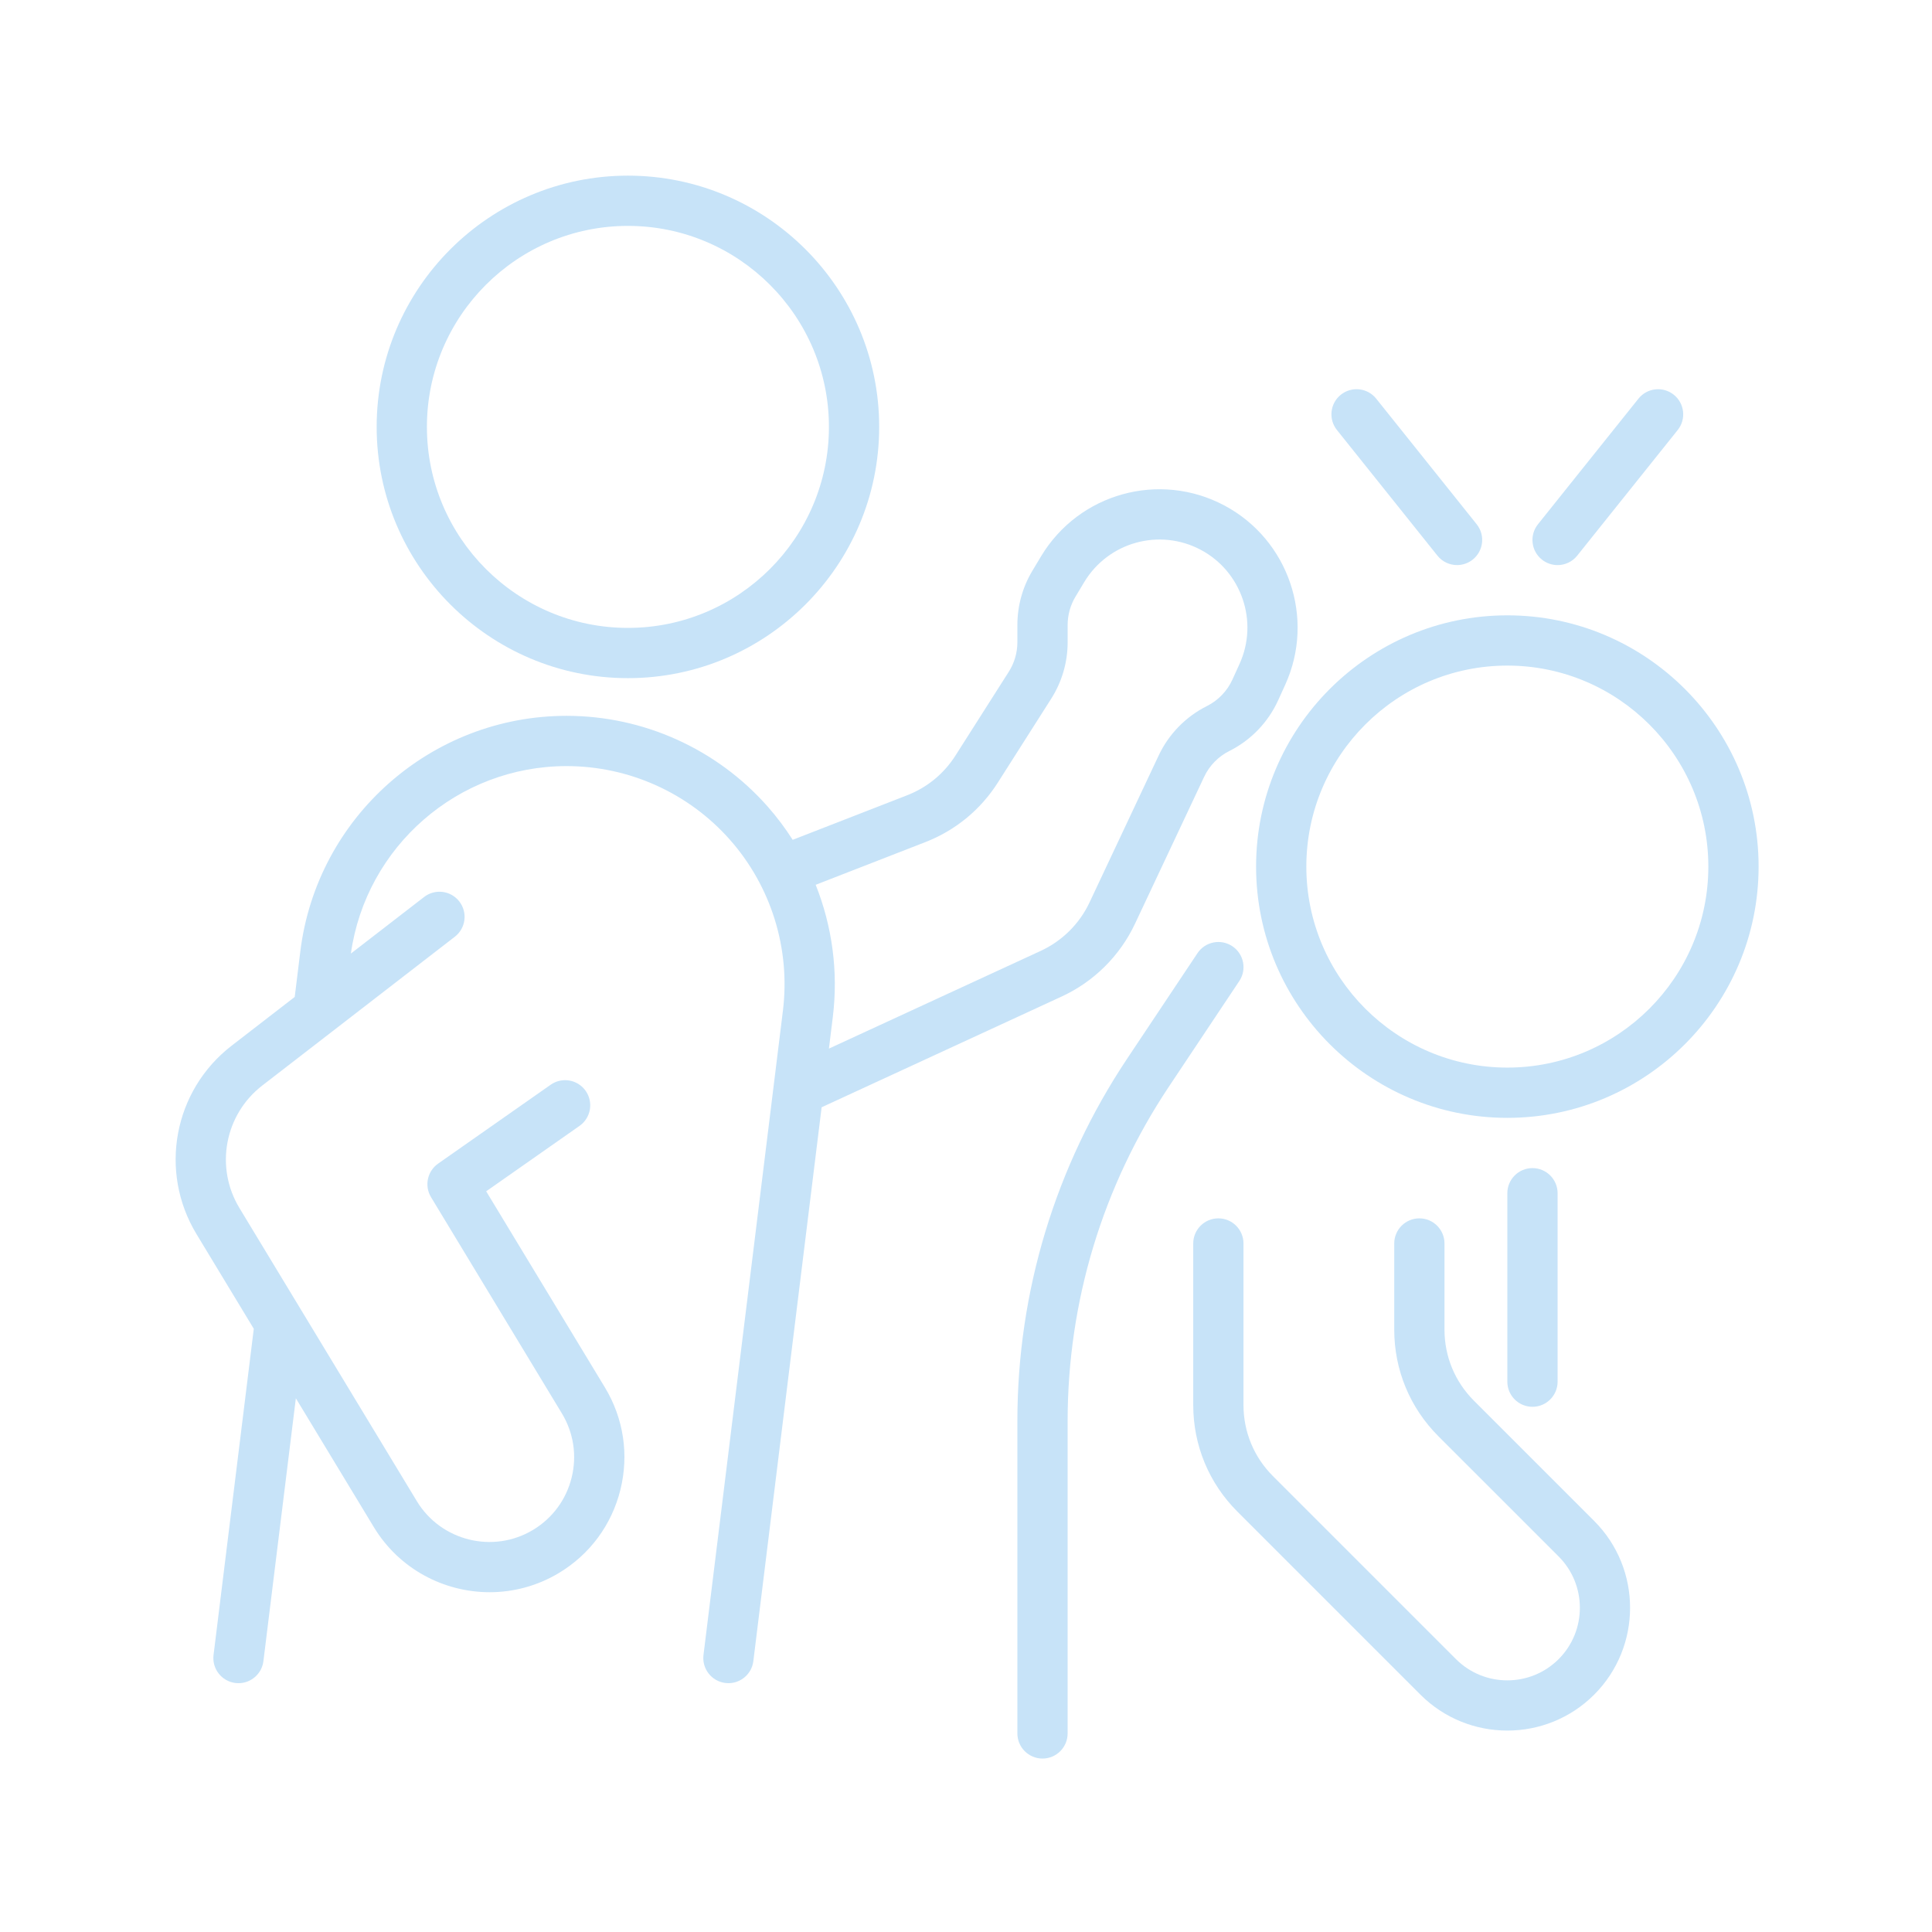 <svg width="128" height="128" viewBox="0 0 128 128" fill="none" xmlns="http://www.w3.org/2000/svg">
<path d="M24.955 28.283C24.955 37.462 32.423 44.929 41.601 44.929C50.78 44.929 58.248 37.462 58.248 28.283C58.248 19.104 50.78 11.637 41.601 11.637C32.423 11.637 24.955 19.104 24.955 28.283ZM54.919 28.283C54.919 35.626 48.944 41.6 41.601 41.6C34.259 41.6 28.284 35.626 28.284 28.283C28.284 20.94 34.259 14.966 41.601 14.966C48.944 14.966 54.919 20.94 54.919 28.283Z" fill="#C7E3F8"/>
<path d="M83.219 57.414C83.219 66.593 90.686 74.061 99.865 74.061C109.044 74.061 116.512 66.593 116.512 57.414C116.512 48.236 109.044 40.768 99.865 40.768C90.686 40.768 83.219 48.236 83.219 57.414ZM113.182 57.414C113.182 64.757 107.208 70.731 99.865 70.731C92.522 70.731 86.548 64.757 86.548 57.414C86.548 50.072 92.522 44.097 99.865 44.097C107.208 44.097 113.182 50.072 113.182 57.414Z" fill="#C7E3F8"/>
<path d="M94.108 112.276C95.695 113.862 97.779 114.655 99.863 114.655C101.947 114.655 104.031 113.862 105.617 112.276C108.79 109.103 108.79 103.939 105.617 100.766L97.651 92.8C96.394 91.543 95.701 89.871 95.701 88.092V82.384C95.701 81.465 94.955 80.719 94.037 80.719C93.118 80.719 92.372 81.465 92.372 82.384V88.092C92.372 90.76 93.41 93.267 95.297 95.154L103.264 103.12C105.139 104.996 105.139 108.047 103.264 109.922C101.388 111.797 98.337 111.797 96.462 109.922L84.334 97.794C83.076 96.537 82.384 94.865 82.384 93.086V82.384C82.384 81.465 81.638 80.719 80.719 80.719C79.8 80.719 79.055 81.465 79.055 82.384V93.086C79.055 95.753 80.093 98.261 81.98 100.148L94.108 112.276Z" fill="#C7E3F8"/>
<path d="M70.733 114.844V94.152C70.733 86.238 73.053 78.575 77.443 71.991L82.106 64.997C82.617 64.232 82.409 63.198 81.644 62.689C80.879 62.179 79.846 62.386 79.336 63.151L74.673 70.145C69.918 77.278 67.404 85.58 67.404 94.153V114.844C67.404 115.763 68.15 116.509 69.069 116.509C69.988 116.509 70.733 115.763 70.733 114.844Z" fill="#C7E3F8"/>
<path d="M103.195 91.539V79.054C103.195 78.135 102.449 77.39 101.53 77.39C100.611 77.39 99.865 78.135 99.865 79.054V91.539C99.865 92.458 100.611 93.204 101.53 93.204C102.449 93.204 103.195 92.458 103.195 91.539Z" fill="#C7E3F8"/>
<path d="M16.814 88.035L14.148 109.647C14.035 110.56 14.684 111.39 15.596 111.503C15.665 111.511 15.734 111.515 15.802 111.515C16.631 111.515 17.348 110.897 17.452 110.054L19.601 92.639L24.77 101.179C26.448 103.951 29.41 105.488 32.441 105.488C34.006 105.488 35.59 105.079 37.024 104.218C39.078 102.985 40.526 101.026 41.103 98.701C41.68 96.375 41.314 93.966 40.074 91.917L32.211 78.927L38.395 74.593C39.148 74.065 39.33 73.027 38.803 72.274C38.275 71.52 37.237 71.338 36.484 71.866L29.026 77.093C28.309 77.596 28.104 78.568 28.558 79.318L37.225 93.64C38.004 94.927 38.233 96.439 37.871 97.899C37.509 99.359 36.599 100.589 35.31 101.363C32.665 102.951 29.214 102.094 27.617 99.456L15.863 80.035C14.23 77.337 14.88 73.848 17.376 71.919L30.134 62.061C30.861 61.499 30.995 60.454 30.433 59.727C29.872 58.999 28.826 58.865 28.099 59.427L23.246 63.176C24.25 56.078 30.343 50.756 37.537 50.756C41.672 50.756 45.616 52.533 48.355 55.631C51.095 58.729 52.376 62.86 51.87 66.964L46.608 109.647C46.496 110.559 47.144 111.389 48.056 111.502C48.125 111.51 48.194 111.514 48.262 111.514C49.091 111.514 49.808 110.897 49.911 110.054L54.435 73.36L70.341 66.021C72.472 65.038 74.194 63.328 75.194 61.206L79.778 51.466C80.125 50.727 80.717 50.121 81.447 49.756C82.871 49.044 84.019 47.853 84.678 46.403L85.153 45.358C87.146 40.972 85.378 35.762 81.127 33.494C76.821 31.198 71.481 32.677 68.971 36.861L68.397 37.817C67.747 38.901 67.404 40.142 67.404 41.406V42.55C67.404 43.245 67.206 43.922 66.833 44.508L63.301 50.059C62.535 51.263 61.428 52.172 60.098 52.69L52.517 55.64C52.022 54.864 51.467 54.123 50.85 53.425C47.478 49.613 42.626 47.426 37.537 47.426C28.575 47.426 20.993 54.133 19.898 63.027L19.526 66.05L15.341 69.284C11.505 72.249 10.505 77.611 13.016 81.758L16.814 88.035ZM61.305 55.793C63.299 55.017 64.962 53.652 66.11 51.847L69.642 46.296C70.356 45.175 70.734 43.88 70.734 42.551V41.407C70.734 40.746 70.913 40.097 71.254 39.53L71.827 38.575C73.425 35.911 76.823 34.971 79.563 36.432C82.268 37.875 83.393 41.191 82.124 43.982L81.65 45.026C81.305 45.784 80.705 46.407 79.96 46.779C78.565 47.476 77.431 48.638 76.767 50.049L72.184 59.789C71.519 61.204 70.369 62.344 68.949 62.999L54.918 69.473L55.177 67.372C55.546 64.374 55.136 61.368 54.041 58.62L61.305 55.793Z" fill="#C7E3F8"/>
<path d="M88.835 26.151C88.118 26.724 88.001 27.772 88.576 28.49L95.234 36.813C95.563 37.225 96.047 37.438 96.534 37.438C96.899 37.438 97.267 37.318 97.574 37.073C98.291 36.5 98.408 35.452 97.834 34.733L91.175 26.41C90.601 25.693 89.554 25.577 88.835 26.151Z" fill="#C7E3F8"/>
<path d="M102.154 37.074C102.461 37.319 102.828 37.439 103.193 37.439C103.681 37.439 104.166 37.225 104.493 36.814L111.152 28.491C111.726 27.773 111.61 26.725 110.892 26.152C110.174 25.578 109.127 25.694 108.553 26.411L101.894 34.734C101.32 35.452 101.436 36.5 102.154 37.074Z" fill="#C7E3F8"/>
</svg>
